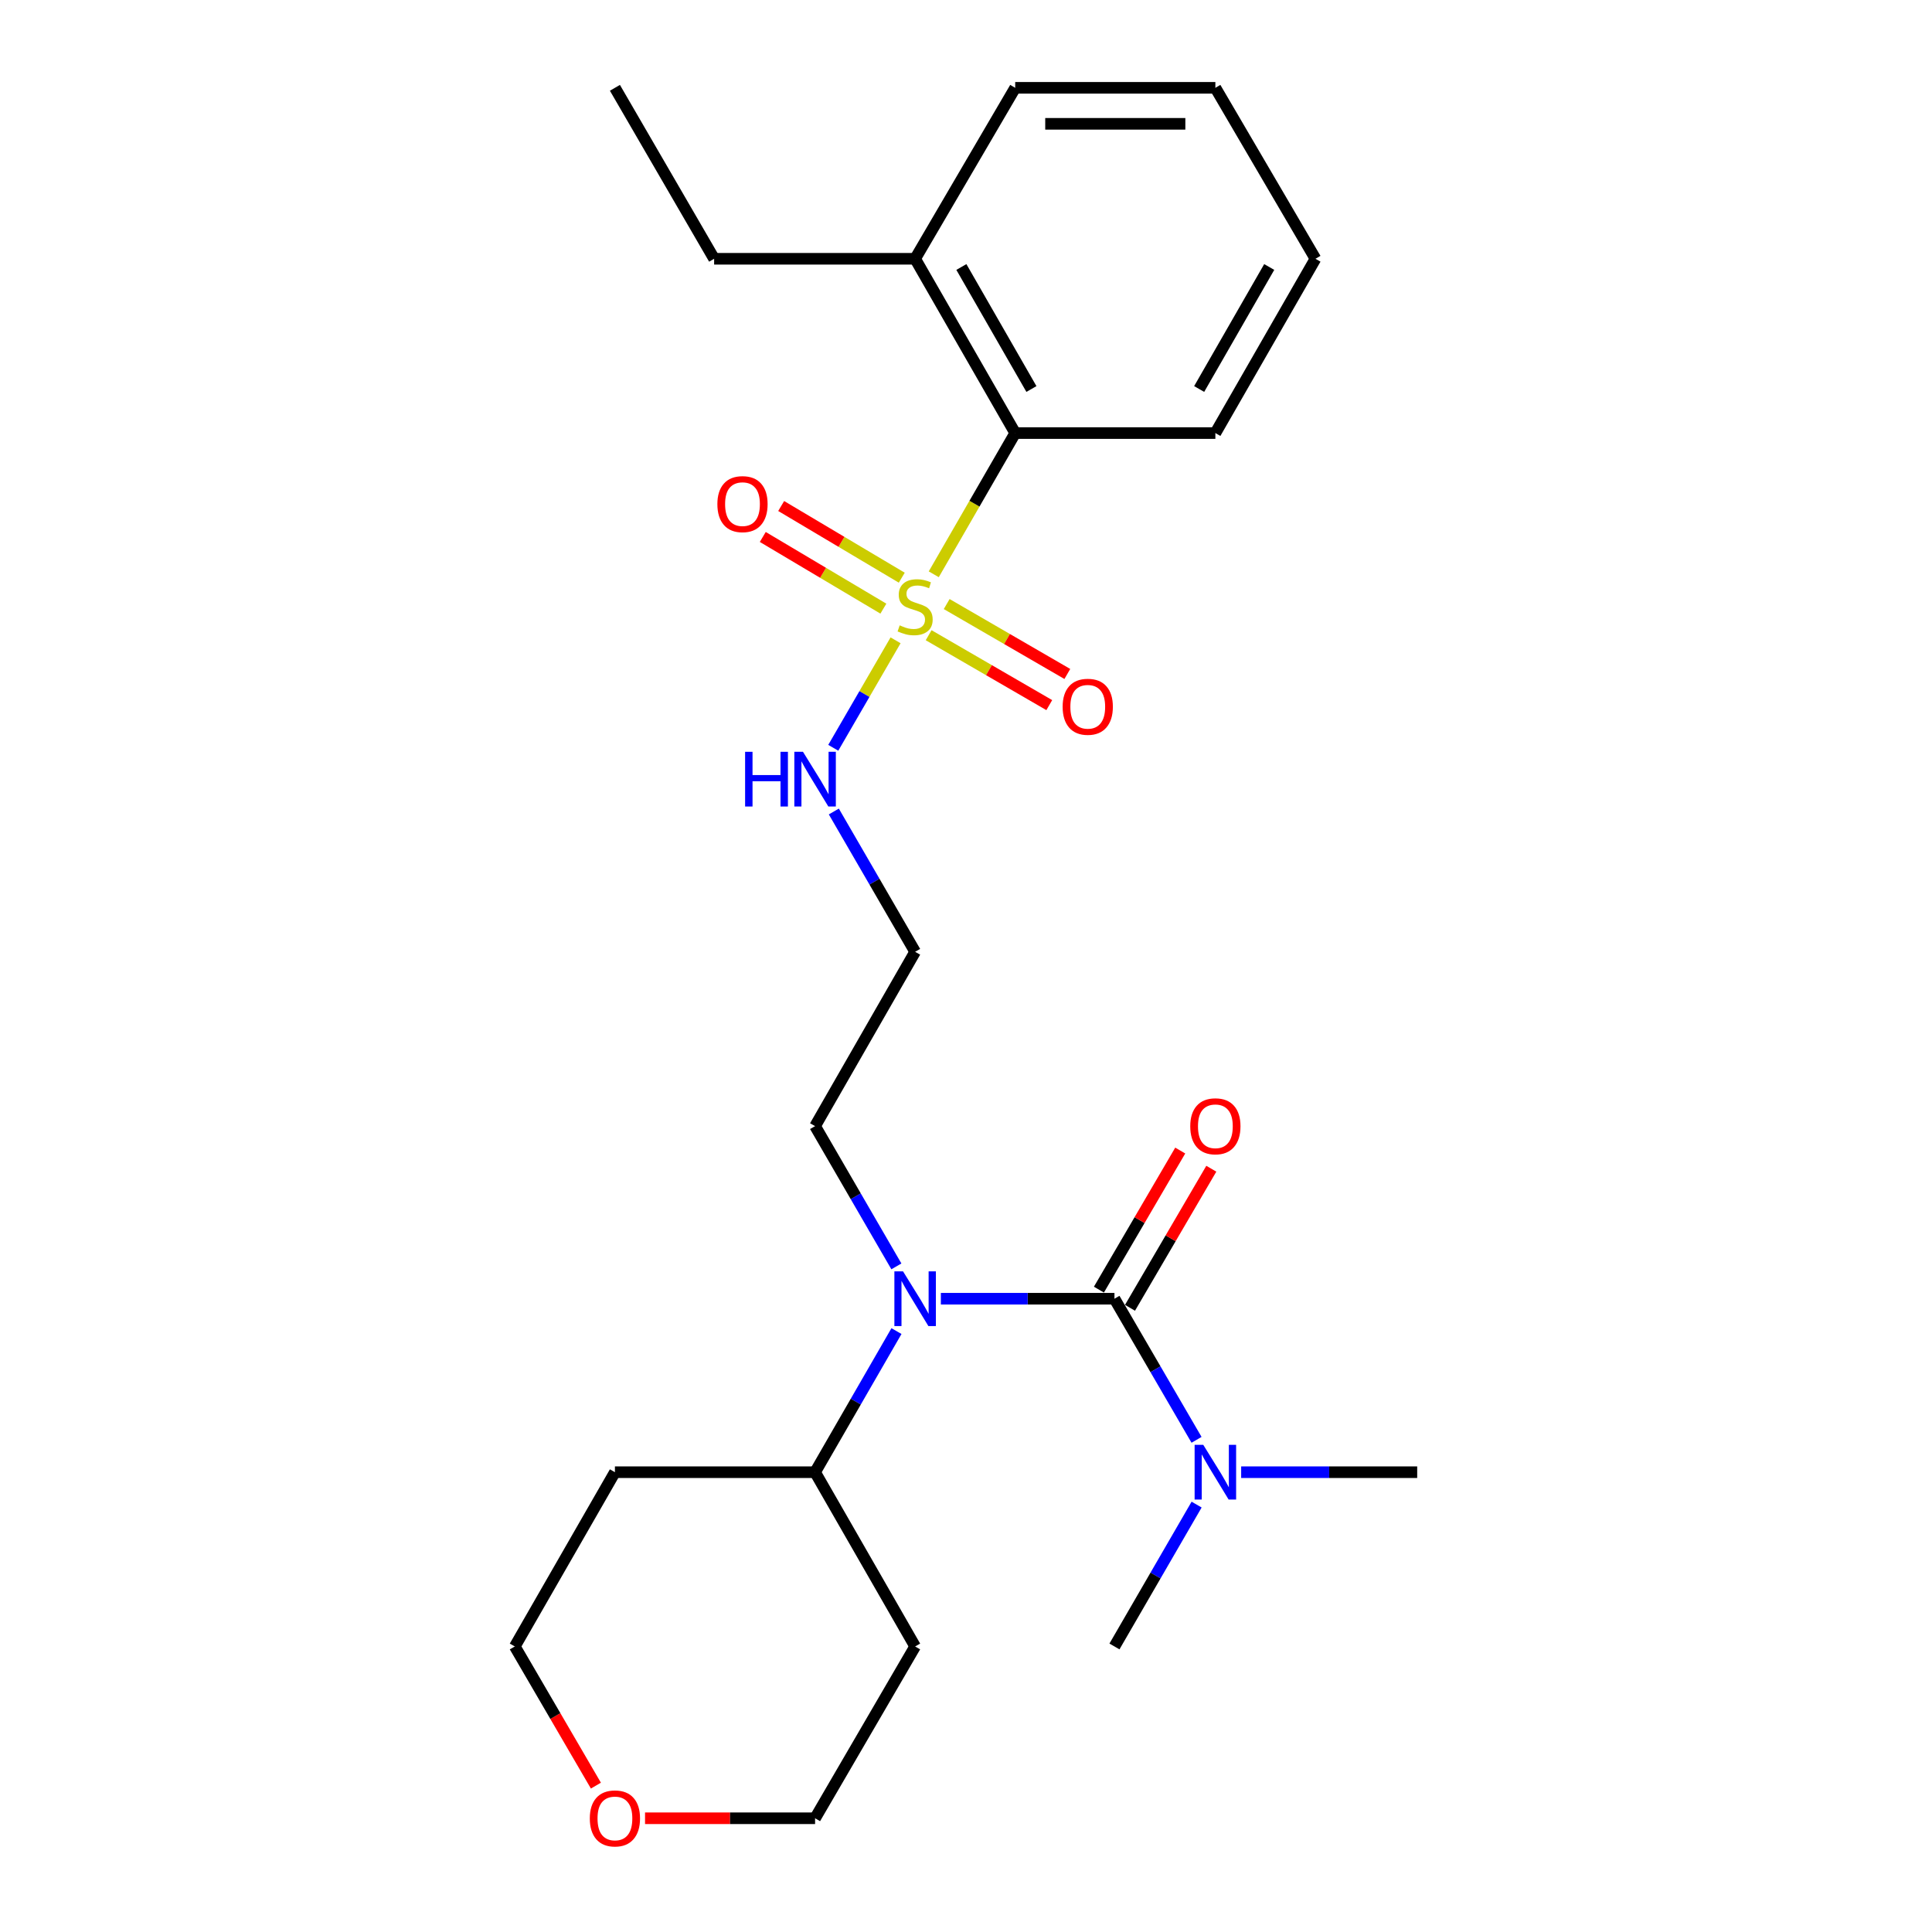 <?xml version='1.0' encoding='iso-8859-1'?>
<svg version='1.1' baseProfile='full'
              xmlns='http://www.w3.org/2000/svg'
                      xmlns:rdkit='http://www.rdkit.org/xml'
                      xmlns:xlink='http://www.w3.org/1999/xlink'
                  xml:space='preserve'
width='1000px' height='1000px' viewBox='0 0 1000 1000'>
<!-- END OF HEADER -->
<rect style='opacity:1.0;fill:#FFFFFF;stroke:none' width='1000' height='1000' x='0' y='0'> </rect>
<path class='bond-2' d='M 483.311,297.253 L 504.39,260.707' style='fill:none;fill-rule:evenodd;stroke:#CCCC00;stroke-width:6px;stroke-linecap:butt;stroke-linejoin:miter;stroke-opacity:1' />
<path class='bond-2' d='M 504.39,260.707 L 525.469,224.161' style='fill:none;fill-rule:evenodd;stroke:#000000;stroke-width:6px;stroke-linecap:butt;stroke-linejoin:miter;stroke-opacity:1' />
<path class='bond-4' d='M 480.662,328.785 L 511.882,346.877' style='fill:none;fill-rule:evenodd;stroke:#CCCC00;stroke-width:6px;stroke-linecap:butt;stroke-linejoin:miter;stroke-opacity:1' />
<path class='bond-4' d='M 511.882,346.877 L 543.103,364.969' style='fill:none;fill-rule:evenodd;stroke:#FF0000;stroke-width:6px;stroke-linecap:butt;stroke-linejoin:miter;stroke-opacity:1' />
<path class='bond-4' d='M 490.005,312.66 L 521.226,330.753' style='fill:none;fill-rule:evenodd;stroke:#CCCC00;stroke-width:6px;stroke-linecap:butt;stroke-linejoin:miter;stroke-opacity:1' />
<path class='bond-4' d='M 521.226,330.753 L 552.447,348.845' style='fill:none;fill-rule:evenodd;stroke:#FF0000;stroke-width:6px;stroke-linecap:butt;stroke-linejoin:miter;stroke-opacity:1' />
<path class='bond-5' d='M 466.754,299.013 L 435.544,280.463' style='fill:none;fill-rule:evenodd;stroke:#CCCC00;stroke-width:6px;stroke-linecap:butt;stroke-linejoin:miter;stroke-opacity:1' />
<path class='bond-5' d='M 435.544,280.463 L 404.333,261.912' style='fill:none;fill-rule:evenodd;stroke:#FF0000;stroke-width:6px;stroke-linecap:butt;stroke-linejoin:miter;stroke-opacity:1' />
<path class='bond-5' d='M 457.232,315.033 L 426.022,296.483' style='fill:none;fill-rule:evenodd;stroke:#CCCC00;stroke-width:6px;stroke-linecap:butt;stroke-linejoin:miter;stroke-opacity:1' />
<path class='bond-5' d='M 426.022,296.483 L 394.812,277.932' style='fill:none;fill-rule:evenodd;stroke:#FF0000;stroke-width:6px;stroke-linecap:butt;stroke-linejoin:miter;stroke-opacity:1' />
<path class='bond-6' d='M 463.549,331.426 L 447.424,359.241' style='fill:none;fill-rule:evenodd;stroke:#CCCC00;stroke-width:6px;stroke-linecap:butt;stroke-linejoin:miter;stroke-opacity:1' />
<path class='bond-6' d='M 447.424,359.241 L 431.298,387.055' style='fill:none;fill-rule:evenodd;stroke:#0000FF;stroke-width:6px;stroke-linecap:butt;stroke-linejoin:miter;stroke-opacity:1' />
<path class='bond-0' d='M 576.841,672.216 L 531.916,672.216' style='fill:none;fill-rule:evenodd;stroke:#000000;stroke-width:6px;stroke-linecap:butt;stroke-linejoin:miter;stroke-opacity:1' />
<path class='bond-0' d='M 531.916,672.216 L 486.991,672.216' style='fill:none;fill-rule:evenodd;stroke:#0000FF;stroke-width:6px;stroke-linecap:butt;stroke-linejoin:miter;stroke-opacity:1' />
<path class='bond-3' d='M 576.841,672.216 L 598.084,708.734' style='fill:none;fill-rule:evenodd;stroke:#000000;stroke-width:6px;stroke-linecap:butt;stroke-linejoin:miter;stroke-opacity:1' />
<path class='bond-3' d='M 598.084,708.734 L 619.326,745.253' style='fill:none;fill-rule:evenodd;stroke:#0000FF;stroke-width:6px;stroke-linecap:butt;stroke-linejoin:miter;stroke-opacity:1' />
<path class='bond-7' d='M 584.885,676.919 L 605.93,640.924' style='fill:none;fill-rule:evenodd;stroke:#000000;stroke-width:6px;stroke-linecap:butt;stroke-linejoin:miter;stroke-opacity:1' />
<path class='bond-7' d='M 605.93,640.924 L 626.975,604.929' style='fill:none;fill-rule:evenodd;stroke:#FF0000;stroke-width:6px;stroke-linecap:butt;stroke-linejoin:miter;stroke-opacity:1' />
<path class='bond-7' d='M 568.797,667.513 L 589.842,631.518' style='fill:none;fill-rule:evenodd;stroke:#000000;stroke-width:6px;stroke-linecap:butt;stroke-linejoin:miter;stroke-opacity:1' />
<path class='bond-7' d='M 589.842,631.518 L 610.887,595.523' style='fill:none;fill-rule:evenodd;stroke:#FF0000;stroke-width:6px;stroke-linecap:butt;stroke-linejoin:miter;stroke-opacity:1' />
<path class='bond-1' d='M 463.967,655.475 L 442.926,619.177' style='fill:none;fill-rule:evenodd;stroke:#0000FF;stroke-width:6px;stroke-linecap:butt;stroke-linejoin:miter;stroke-opacity:1' />
<path class='bond-1' d='M 442.926,619.177 L 421.885,582.879' style='fill:none;fill-rule:evenodd;stroke:#000000;stroke-width:6px;stroke-linecap:butt;stroke-linejoin:miter;stroke-opacity:1' />
<path class='bond-8' d='M 464.011,688.968 L 442.948,725.489' style='fill:none;fill-rule:evenodd;stroke:#0000FF;stroke-width:6px;stroke-linecap:butt;stroke-linejoin:miter;stroke-opacity:1' />
<path class='bond-8' d='M 442.948,725.489 L 421.885,762.01' style='fill:none;fill-rule:evenodd;stroke:#000000;stroke-width:6px;stroke-linecap:butt;stroke-linejoin:miter;stroke-opacity:1' />
<path class='bond-9' d='M 525.469,224.161 L 473.672,133.943' style='fill:none;fill-rule:evenodd;stroke:#000000;stroke-width:6px;stroke-linecap:butt;stroke-linejoin:miter;stroke-opacity:1' />
<path class='bond-9' d='M 533.861,201.35 L 497.603,138.197' style='fill:none;fill-rule:evenodd;stroke:#000000;stroke-width:6px;stroke-linecap:butt;stroke-linejoin:miter;stroke-opacity:1' />
<path class='bond-15' d='M 525.469,224.161 L 629.073,224.161' style='fill:none;fill-rule:evenodd;stroke:#000000;stroke-width:6px;stroke-linecap:butt;stroke-linejoin:miter;stroke-opacity:1' />
<path class='bond-18' d='M 642.425,762.01 L 687.981,762.01' style='fill:none;fill-rule:evenodd;stroke:#0000FF;stroke-width:6px;stroke-linecap:butt;stroke-linejoin:miter;stroke-opacity:1' />
<path class='bond-18' d='M 687.981,762.01 L 733.537,762.01' style='fill:none;fill-rule:evenodd;stroke:#000000;stroke-width:6px;stroke-linecap:butt;stroke-linejoin:miter;stroke-opacity:1' />
<path class='bond-19' d='M 619.364,778.775 L 598.103,815.491' style='fill:none;fill-rule:evenodd;stroke:#0000FF;stroke-width:6px;stroke-linecap:butt;stroke-linejoin:miter;stroke-opacity:1' />
<path class='bond-19' d='M 598.103,815.491 L 576.841,852.207' style='fill:none;fill-rule:evenodd;stroke:#000000;stroke-width:6px;stroke-linecap:butt;stroke-linejoin:miter;stroke-opacity:1' />
<path class='bond-11' d='M 431.588,420.034 L 452.63,456.342' style='fill:none;fill-rule:evenodd;stroke:#0000FF;stroke-width:6px;stroke-linecap:butt;stroke-linejoin:miter;stroke-opacity:1' />
<path class='bond-11' d='M 452.63,456.342 L 473.672,492.65' style='fill:none;fill-rule:evenodd;stroke:#000000;stroke-width:6px;stroke-linecap:butt;stroke-linejoin:miter;stroke-opacity:1' />
<path class='bond-13' d='M 421.885,762.01 L 473.672,852.207' style='fill:none;fill-rule:evenodd;stroke:#000000;stroke-width:6px;stroke-linecap:butt;stroke-linejoin:miter;stroke-opacity:1' />
<path class='bond-14' d='M 421.885,762.01 L 318.281,762.01' style='fill:none;fill-rule:evenodd;stroke:#000000;stroke-width:6px;stroke-linecap:butt;stroke-linejoin:miter;stroke-opacity:1' />
<path class='bond-20' d='M 473.672,133.943 L 369.633,133.943' style='fill:none;fill-rule:evenodd;stroke:#000000;stroke-width:6px;stroke-linecap:butt;stroke-linejoin:miter;stroke-opacity:1' />
<path class='bond-21' d='M 473.672,133.943 L 525.469,45.455' style='fill:none;fill-rule:evenodd;stroke:#000000;stroke-width:6px;stroke-linecap:butt;stroke-linejoin:miter;stroke-opacity:1' />
<path class='bond-10' d='M 308.437,924.237 L 287.45,888.222' style='fill:none;fill-rule:evenodd;stroke:#FF0000;stroke-width:6px;stroke-linecap:butt;stroke-linejoin:miter;stroke-opacity:1' />
<path class='bond-10' d='M 287.45,888.222 L 266.463,852.207' style='fill:none;fill-rule:evenodd;stroke:#000000;stroke-width:6px;stroke-linecap:butt;stroke-linejoin:miter;stroke-opacity:1' />
<path class='bond-26' d='M 333.871,941.13 L 377.878,941.13' style='fill:none;fill-rule:evenodd;stroke:#FF0000;stroke-width:6px;stroke-linecap:butt;stroke-linejoin:miter;stroke-opacity:1' />
<path class='bond-26' d='M 377.878,941.13 L 421.885,941.13' style='fill:none;fill-rule:evenodd;stroke:#000000;stroke-width:6px;stroke-linecap:butt;stroke-linejoin:miter;stroke-opacity:1' />
<path class='bond-12' d='M 473.672,492.65 L 421.885,582.879' style='fill:none;fill-rule:evenodd;stroke:#000000;stroke-width:6px;stroke-linecap:butt;stroke-linejoin:miter;stroke-opacity:1' />
<path class='bond-17' d='M 473.672,852.207 L 421.885,941.13' style='fill:none;fill-rule:evenodd;stroke:#000000;stroke-width:6px;stroke-linecap:butt;stroke-linejoin:miter;stroke-opacity:1' />
<path class='bond-16' d='M 318.281,762.01 L 266.463,852.207' style='fill:none;fill-rule:evenodd;stroke:#000000;stroke-width:6px;stroke-linecap:butt;stroke-linejoin:miter;stroke-opacity:1' />
<path class='bond-23' d='M 629.073,224.161 L 680.881,133.943' style='fill:none;fill-rule:evenodd;stroke:#000000;stroke-width:6px;stroke-linecap:butt;stroke-linejoin:miter;stroke-opacity:1' />
<path class='bond-23' d='M 620.684,201.348 L 656.949,138.196' style='fill:none;fill-rule:evenodd;stroke:#000000;stroke-width:6px;stroke-linecap:butt;stroke-linejoin:miter;stroke-opacity:1' />
<path class='bond-22' d='M 369.633,133.943 L 318.281,45.455' style='fill:none;fill-rule:evenodd;stroke:#000000;stroke-width:6px;stroke-linecap:butt;stroke-linejoin:miter;stroke-opacity:1' />
<path class='bond-25' d='M 525.469,45.455 L 629.073,45.455' style='fill:none;fill-rule:evenodd;stroke:#000000;stroke-width:6px;stroke-linecap:butt;stroke-linejoin:miter;stroke-opacity:1' />
<path class='bond-25' d='M 541.01,64.09 L 613.533,64.09' style='fill:none;fill-rule:evenodd;stroke:#000000;stroke-width:6px;stroke-linecap:butt;stroke-linejoin:miter;stroke-opacity:1' />
<path class='bond-24' d='M 680.881,133.943 L 629.073,45.455' style='fill:none;fill-rule:evenodd;stroke:#000000;stroke-width:6px;stroke-linecap:butt;stroke-linejoin:miter;stroke-opacity:1' />
<path  class='atom-0' d='M 465.672 323.685
Q 465.992 323.805, 467.312 324.365
Q 468.632 324.925, 470.072 325.285
Q 471.552 325.605, 472.992 325.605
Q 475.672 325.605, 477.232 324.325
Q 478.792 323.005, 478.792 320.725
Q 478.792 319.165, 477.992 318.205
Q 477.232 317.245, 476.032 316.725
Q 474.832 316.205, 472.832 315.605
Q 470.312 314.845, 468.792 314.125
Q 467.312 313.405, 466.232 311.885
Q 465.192 310.365, 465.192 307.805
Q 465.192 304.245, 467.592 302.045
Q 470.032 299.845, 474.832 299.845
Q 478.112 299.845, 481.832 301.405
L 480.912 304.485
Q 477.512 303.085, 474.952 303.085
Q 472.192 303.085, 470.672 304.245
Q 469.152 305.365, 469.192 307.325
Q 469.192 308.845, 469.952 309.765
Q 470.752 310.685, 471.872 311.205
Q 473.032 311.725, 474.952 312.325
Q 477.512 313.125, 479.032 313.925
Q 480.552 314.725, 481.632 316.365
Q 482.752 317.965, 482.752 320.725
Q 482.752 324.645, 480.112 326.765
Q 477.512 328.845, 473.152 328.845
Q 470.632 328.845, 468.712 328.285
Q 466.832 327.765, 464.592 326.845
L 465.672 323.685
' fill='#CCCC00'/>
<path  class='atom-2' d='M 467.412 658.056
L 476.692 673.056
Q 477.612 674.536, 479.092 677.216
Q 480.572 679.896, 480.652 680.056
L 480.652 658.056
L 484.412 658.056
L 484.412 686.376
L 480.532 686.376
L 470.572 669.976
Q 469.412 668.056, 468.172 665.856
Q 466.972 663.656, 466.612 662.976
L 466.612 686.376
L 462.932 686.376
L 462.932 658.056
L 467.412 658.056
' fill='#0000FF'/>
<path  class='atom-4' d='M 622.813 747.85
L 632.093 762.85
Q 633.013 764.33, 634.493 767.01
Q 635.973 769.69, 636.053 769.85
L 636.053 747.85
L 639.813 747.85
L 639.813 776.17
L 635.933 776.17
L 625.973 759.77
Q 624.813 757.85, 623.573 755.65
Q 622.373 753.45, 622.013 752.77
L 622.013 776.17
L 618.333 776.17
L 618.333 747.85
L 622.813 747.85
' fill='#0000FF'/>
<path  class='atom-5' d='M 550.02 365.821
Q 550.02 359.021, 553.38 355.221
Q 556.74 351.421, 563.02 351.421
Q 569.3 351.421, 572.66 355.221
Q 576.02 359.021, 576.02 365.821
Q 576.02 372.701, 572.62 376.621
Q 569.22 380.501, 563.02 380.501
Q 556.78 380.501, 553.38 376.621
Q 550.02 372.741, 550.02 365.821
M 563.02 377.301
Q 567.34 377.301, 569.66 374.421
Q 572.02 371.501, 572.02 365.821
Q 572.02 360.261, 569.66 357.461
Q 567.34 354.621, 563.02 354.621
Q 558.7 354.621, 556.34 357.421
Q 554.02 360.221, 554.02 365.821
Q 554.02 371.541, 556.34 374.421
Q 558.7 377.301, 563.02 377.301
' fill='#FF0000'/>
<path  class='atom-6' d='M 371.313 260.933
Q 371.313 254.133, 374.673 250.333
Q 378.033 246.533, 384.313 246.533
Q 390.593 246.533, 393.953 250.333
Q 397.313 254.133, 397.313 260.933
Q 397.313 267.813, 393.913 271.733
Q 390.513 275.613, 384.313 275.613
Q 378.073 275.613, 374.673 271.733
Q 371.313 267.853, 371.313 260.933
M 384.313 272.413
Q 388.633 272.413, 390.953 269.533
Q 393.313 266.613, 393.313 260.933
Q 393.313 255.373, 390.953 252.573
Q 388.633 249.733, 384.313 249.733
Q 379.993 249.733, 377.633 252.533
Q 375.313 255.333, 375.313 260.933
Q 375.313 266.653, 377.633 269.533
Q 379.993 272.413, 384.313 272.413
' fill='#FF0000'/>
<path  class='atom-7' d='M 385.665 389.132
L 389.505 389.132
L 389.505 401.172
L 403.985 401.172
L 403.985 389.132
L 407.825 389.132
L 407.825 417.452
L 403.985 417.452
L 403.985 404.372
L 389.505 404.372
L 389.505 417.452
L 385.665 417.452
L 385.665 389.132
' fill='#0000FF'/>
<path  class='atom-7' d='M 415.625 389.132
L 424.905 404.132
Q 425.825 405.612, 427.305 408.292
Q 428.785 410.972, 428.865 411.132
L 428.865 389.132
L 432.625 389.132
L 432.625 417.452
L 428.745 417.452
L 418.785 401.052
Q 417.625 399.132, 416.385 396.932
Q 415.185 394.732, 414.825 394.052
L 414.825 417.452
L 411.145 417.452
L 411.145 389.132
L 415.625 389.132
' fill='#0000FF'/>
<path  class='atom-8' d='M 616.073 582.959
Q 616.073 576.159, 619.433 572.359
Q 622.793 568.559, 629.073 568.559
Q 635.353 568.559, 638.713 572.359
Q 642.073 576.159, 642.073 582.959
Q 642.073 589.839, 638.673 593.759
Q 635.273 597.639, 629.073 597.639
Q 622.833 597.639, 619.433 593.759
Q 616.073 589.879, 616.073 582.959
M 629.073 594.439
Q 633.393 594.439, 635.713 591.559
Q 638.073 588.639, 638.073 582.959
Q 638.073 577.399, 635.713 574.599
Q 633.393 571.759, 629.073 571.759
Q 624.753 571.759, 622.393 574.559
Q 620.073 577.359, 620.073 582.959
Q 620.073 588.679, 622.393 591.559
Q 624.753 594.439, 629.073 594.439
' fill='#FF0000'/>
<path  class='atom-11' d='M 305.281 941.21
Q 305.281 934.41, 308.641 930.61
Q 312.001 926.81, 318.281 926.81
Q 324.561 926.81, 327.921 930.61
Q 331.281 934.41, 331.281 941.21
Q 331.281 948.09, 327.881 952.01
Q 324.481 955.89, 318.281 955.89
Q 312.041 955.89, 308.641 952.01
Q 305.281 948.13, 305.281 941.21
M 318.281 952.69
Q 322.601 952.69, 324.921 949.81
Q 327.281 946.89, 327.281 941.21
Q 327.281 935.65, 324.921 932.85
Q 322.601 930.01, 318.281 930.01
Q 313.961 930.01, 311.601 932.81
Q 309.281 935.61, 309.281 941.21
Q 309.281 946.93, 311.601 949.81
Q 313.961 952.69, 318.281 952.69
' fill='#FF0000'/>
</svg>
